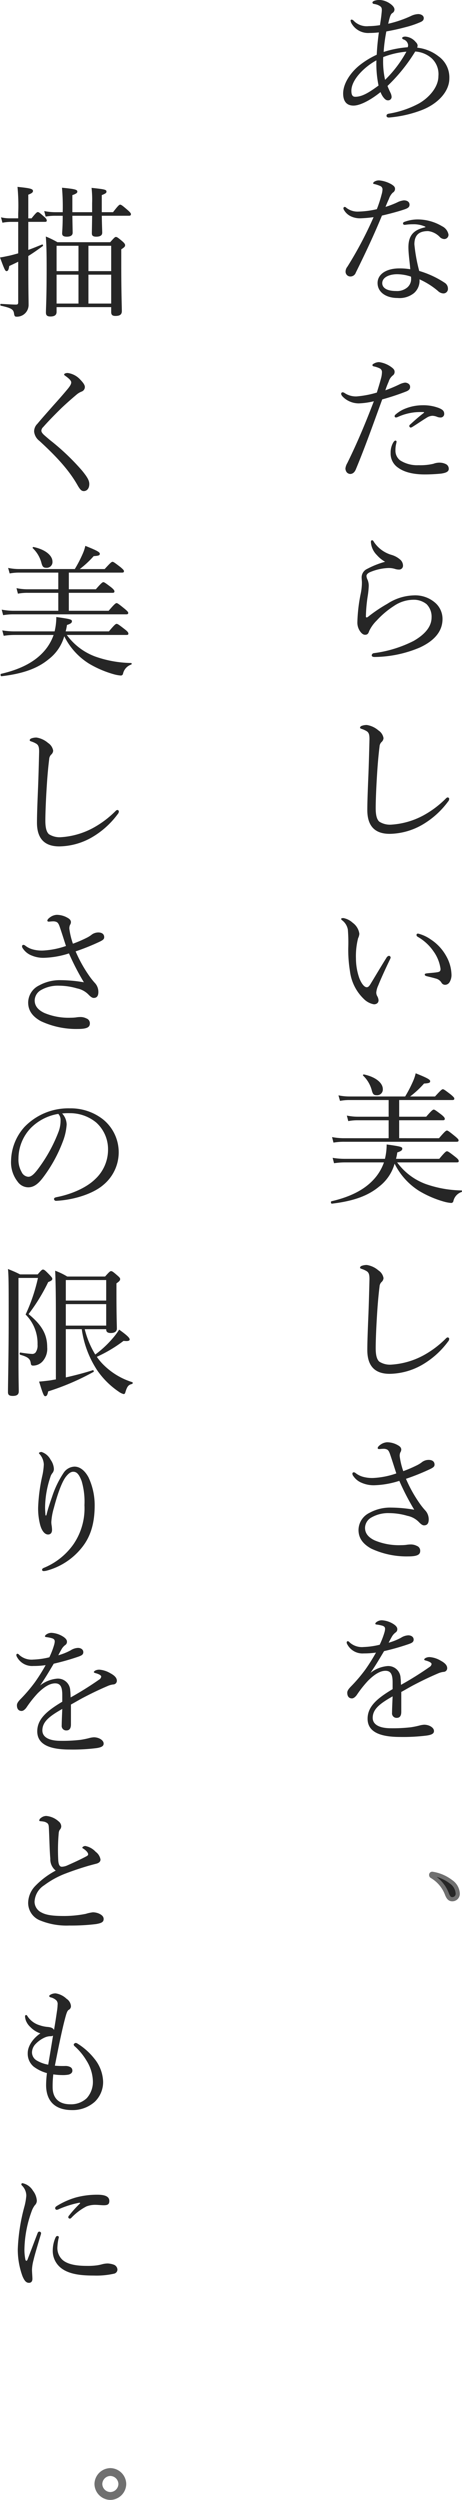 <svg xmlns:xlink="http://www.w3.org/1999/xlink" xmlns="http://www.w3.org/2000/svg" width="110.484" height="597.212" viewBox="0 0 110.484 597.212"><script xmlns=""/>
  <g id="グループ_3524" data-name="グループ 3524" transform="translate(-598.971 -4102.038)">
    <path id="パス_3130" data-name="パス 3130" d="M22.134-15.572a2.524,2.524,0,0,0,.1-.544,1.322,1.322,0,0,0-.442-.782,3.557,3.557,0,0,0-2.516-1.326c-.442,0-.748.17-.748.34,0,.1.068.238.306.34a1.6,1.6,0,0,1,1.122,1.326,1.409,1.409,0,0,1-.1.544,24.6,24.6,0,0,0-5.746,1.122,37.28,37.28,0,0,1,.646-4.9c1.734-.306,3.2-.646,4.59-1.02a22.261,22.261,0,0,0,3.672-1.258c.476-.238.68-.476.68-.918,0-.612-.68-.952-1.326-.952a4.317,4.317,0,0,0-1.7.442,27.138,27.138,0,0,1-5.474,1.87c.374-1.7.578-2.278.986-2.55a.972.972,0,0,0,.51-.85c0-.578-.612-1.122-1.19-1.5a4.8,4.8,0,0,0-2.278-.782,3.651,3.651,0,0,0-1.36.2c-.2.068-.442.238-.442.408a.364.364,0,0,0,.34.34,4.146,4.146,0,0,1,1.02.272c.68.34.884.51.884,1.19,0,.34-.068.782-.1,1.19-.1.85-.2,1.462-.34,2.414a17.974,17.974,0,0,1-2.72.238,4.315,4.315,0,0,1-3.6-1.326.794.794,0,0,0-.476-.238.255.255,0,0,0-.238.238,1.984,1.984,0,0,0,.34.85,4.575,4.575,0,0,0,4.182,2.108,20.021,20.021,0,0,0,2.244-.136c-.238,1.768-.408,3.366-.51,5.338A19.942,19.942,0,0,0,8.5-11.492C6.222-9.724,4.42-7.038,4.42-4.624c0,1.632.646,2.89,2.482,2.89,1.6,0,4.148-1.36,6.46-3.23a5.046,5.046,0,0,0,.578,1.122c.408.544.748.85,1.156.85a.83.83,0,0,0,.918-.782,2.456,2.456,0,0,0-.238-.952c-.238-.51-.476-.986-.748-1.7a40.688,40.688,0,0,0,6.63-8.228,6.541,6.541,0,0,1,3.91,1.6A5.16,5.16,0,0,1,27.2-8.772c0,2.788-2.482,5.3-4.658,6.528A23.1,23.1,0,0,1,15.3.2q-.51.1-.51.51c0,.238.2.408.578.408a28.329,28.329,0,0,0,7.82-1.768c3.808-1.462,6.63-4.386,6.63-7.582a6.187,6.187,0,0,0-2.618-5.3A9.971,9.971,0,0,0,22.134-15.572Zm-8.126,2.244A20.18,20.18,0,0,1,19.55-14.62a28.383,28.383,0,0,1-5.1,6.732A20.157,20.157,0,0,1,14.008-13.328Zm-1.122,6.8C10.608-4.862,8.976-3.842,7.31-3.842c-.578,0-.918-.34-.918-1.428,0-2.822,3.434-5.916,5.984-7.276A25.57,25.57,0,0,0,12.886-6.528ZM11.7,24.912A91.424,91.424,0,0,1,5.44,36.744,1.89,1.89,0,0,0,5,37.866,1.154,1.154,0,0,0,6.222,39.09a1.36,1.36,0,0,0,1.224-.918c2.244-4.556,4.284-8.84,6.256-13.634,2.074-.476,4.148-1.054,5.338-1.462.918-.306,1.258-.578,1.258-1.156s-.476-1.02-1.36-1.02a4.624,4.624,0,0,0-1.632.51,21.559,21.559,0,0,1-2.754,1.054c.272-.68.578-1.394.816-1.9a3.77,3.77,0,0,1,.918-1.5,1.036,1.036,0,0,0,.544-.884c0-.51-.306-.748-.816-1.088a7.263,7.263,0,0,0-2.89-.952,2.039,2.039,0,0,0-1.258.306c-.136.1-.272.238-.272.374,0,.1.068.136.2.17a7.2,7.2,0,0,1,1.394.442.893.893,0,0,1,.646.816,4.8,4.8,0,0,1-.2,1.19,30.576,30.576,0,0,1-1.156,3.57,21.648,21.648,0,0,1-4.454.578,4.359,4.359,0,0,1-2.856-.918.519.519,0,0,0-.408-.2.324.324,0,0,0-.272.272.672.672,0,0,0,.068.34,3.729,3.729,0,0,0,1.7,1.632,5.064,5.064,0,0,0,2.38.476A29.246,29.246,0,0,0,11.7,24.912Zm12.376,2.414c-2.414.544-4.046,1.6-4.046,4.76,0,1.666.306,3.5.442,5.27a15.062,15.062,0,0,0-2.652-.2c-2.924,0-5.168,1.292-5.168,3.5,0,2.142,1.972,3.57,4.76,3.57a5.506,5.506,0,0,0,3.978-1.19,3.94,3.94,0,0,0,1.292-3.264,18.192,18.192,0,0,1,4.42,2.788,1.971,1.971,0,0,0,1.258.578,1.08,1.08,0,0,0,1.122-1.156,1.64,1.64,0,0,0-.68-1.326,22.545,22.545,0,0,0-6.188-2.89,38.885,38.885,0,0,1-1.156-6.358c0-2.686,1.666-3.162,3.3-3.162a4.629,4.629,0,0,1,2.822,1.462,1.639,1.639,0,0,0,1.02.442,1.03,1.03,0,0,0,1.02-1.054,2.777,2.777,0,0,0-1.53-2.006,11.449,11.449,0,0,0-5.848-1.632,9.05,9.05,0,0,0-3.162.578c-.2.068-.34.2-.34.34a.346.346,0,0,0,.306.374,2.439,2.439,0,0,0,.442-.034,11.141,11.141,0,0,1,1.6-.1,6.724,6.724,0,0,1,2.992.578Zm-3.434,11.8a2.936,2.936,0,0,1,.034.51,2.655,2.655,0,0,1-.918,2.074,3.8,3.8,0,0,1-2.686.85c-2.346,0-3.3-.85-3.3-1.87,0-1.394,1.666-2.142,3.57-2.142A10.492,10.492,0,0,1,20.638,39.124ZM14.518,66.28a18.39,18.39,0,0,1,.782-2.04,3.023,3.023,0,0,1,.986-1.5,1.016,1.016,0,0,0,.442-.85c0-.306-.068-.612-.646-1.054a6.454,6.454,0,0,0-3.06-1.292,2.527,2.527,0,0,0-1.292.374c-.136.068-.306.17-.306.34,0,.136.068.238.306.306a5.75,5.75,0,0,1,1.36.442.961.961,0,0,1,.612.918,6.076,6.076,0,0,1-.272,1.666c-.238.918-.544,1.9-.952,3.23a23.628,23.628,0,0,1-4.828.918,4.852,4.852,0,0,1-2.89-.816.9.9,0,0,0-.51-.17.364.364,0,0,0-.306.34c0,.374.374.748.918,1.19a5.441,5.441,0,0,0,3.3,1.122,17.631,17.631,0,0,0,3.6-.51c-1.972,5.168-3.978,9.962-6.358,14.79a3.209,3.209,0,0,0-.442,1.292,1.581,1.581,0,0,0,.34.918,1.213,1.213,0,0,0,.782.374c.544,0,1.054-.306,1.394-1.156,2.278-5.474,4.25-11.084,6.29-16.66a56.343,56.343,0,0,0,5.576-1.836c.748-.272,1.122-.612,1.088-1.19,0-.646-.68-.986-1.224-.986a4.251,4.251,0,0,0-1.224.374A34.108,34.108,0,0,1,14.518,66.28Zm1.258,14.96a4.042,4.042,0,0,0,1.8,3.536c1.768,1.292,4.352,1.632,6.63,1.6,1.156,0,2.754-.1,3.672-.2,1.156-.17,1.8-.476,1.8-1.122a1.226,1.226,0,0,0-.714-1.156,3.461,3.461,0,0,0-1.53-.34,4.1,4.1,0,0,0-1.428.272,13.6,13.6,0,0,1-3.536.34,7.587,7.587,0,0,1-4.42-1.156,2.917,2.917,0,0,1-1.122-2.38,6.127,6.127,0,0,1,.17-1.564,3.062,3.062,0,0,0,.1-.544.263.263,0,0,0-.272-.238c-.2,0-.408.238-.612.612A4.773,4.773,0,0,0,15.776,81.24Zm7.82-9.758c.2,0,.238.1.1.2-1.292.986-2.448,2.04-3.23,2.754a.6.6,0,0,0-.238.374c0,.136.2.374.306.374a.9.9,0,0,0,.51-.2c1.156-.714,2.482-1.632,3.332-2.142a2.764,2.764,0,0,1,1.394-.476,3.31,3.31,0,0,1,1.088.238,2.06,2.06,0,0,0,.782.17.852.852,0,0,0,.952-.85c0-.748-.442-1.054-1.224-1.394a10.32,10.32,0,0,0-3.978-.68,11.223,11.223,0,0,0-4.148.816,7.841,7.841,0,0,0-2.278,1.394.535.535,0,0,0-.238.442.336.336,0,0,0,.34.272,1.533,1.533,0,0,0,.374-.1,13.035,13.035,0,0,1,4.318-1.156A17.645,17.645,0,0,1,23.6,71.482ZM14.45,107.24a20.9,20.9,0,0,0-4.284,1.7,2.248,2.248,0,0,0-1.326,1.972c0,.442.068.918.068,1.292a13.3,13.3,0,0,1-.272,2.584,38.579,38.579,0,0,0-.816,6.936,3.632,3.632,0,0,0,.544,1.972c.408.646.85.986,1.292.986.544,0,.782-.238.986-.884a8.826,8.826,0,0,1,1.8-2.516,20.919,20.919,0,0,1,4.148-3.5,8.374,8.374,0,0,1,4.488-1.462,4.856,4.856,0,0,1,3.3,1.054,4.23,4.23,0,0,1,1.19,3.162c0,2.176-1.564,4.046-4.284,5.61a29.137,29.137,0,0,1-9.52,2.924.578.578,0,0,0-.51.51c0,.306.306.408.68.408a28.343,28.343,0,0,0,10.778-2.244c3.332-1.53,5.474-3.74,5.474-6.834a5.127,5.127,0,0,0-1.6-3.74,7.265,7.265,0,0,0-5.3-1.9,12.138,12.138,0,0,0-6.29,2.006,35.7,35.7,0,0,0-4.556,3.06c-.2.17-.306.2-.408.2-.136,0-.17-.1-.17-.238a36.378,36.378,0,0,1,.442-4.9,19.6,19.6,0,0,0,.238-2.38,3.712,3.712,0,0,0-.272-1.462A2.366,2.366,0,0,1,10,110.64c0-.34.306-.68.85-.918a12.489,12.489,0,0,1,4.284-.986,5.017,5.017,0,0,1,1.632.2,3.107,3.107,0,0,0,1.054.17.921.921,0,0,0,.918-.952,1.927,1.927,0,0,0-.714-1.462,5.435,5.435,0,0,0-2.006-1.088,7.58,7.58,0,0,1-4.25-3.128c-.17-.306-.272-.374-.442-.374-.136,0-.272.1-.272.408a4.8,4.8,0,0,0,1.428,3.128A7.537,7.537,0,0,0,14.45,107.24Zm1.088,65A16.072,16.072,0,0,0,23.29,170.1a20.419,20.419,0,0,0,6.222-5.576.974.974,0,0,0,.272-.68.37.37,0,0,0-.374-.306c-.136,0-.272.1-.442.272a23.366,23.366,0,0,1-5.338,4.012,18.621,18.621,0,0,1-7.616,2.21,4.753,4.753,0,0,1-2.958-.714c-.578-.544-.85-1.53-.85-3.23,0-1.768.136-5.1.34-8.262.17-2.72.374-4.794.578-6.426a1.624,1.624,0,0,1,.476-1.088,1.36,1.36,0,0,0,.476-.952,2.746,2.746,0,0,0-1.224-1.836,5.539,5.539,0,0,0-2.754-1.292,3.422,3.422,0,0,0-1.224.2c-.272.1-.408.272-.408.442s.136.2.408.306a5.55,5.55,0,0,1,1.19.544c.51.34.68.85.646,2.108-.068,2.72-.136,5.372-.238,8.058-.136,3.3-.272,6.528-.272,8.67C10.2,170.64,12.274,172.238,15.538,172.238Zm6.8,23.824c-.238,0-.374.136-.374.306,0,.238.1.34.306.476a11.455,11.455,0,0,1,3.74,3.434,9.337,9.337,0,0,1,1.7,4.216c0,.51-.17.68-.68.782-.748.136-1.53.17-2.482.272-.34.034-.612.1-.612.272,0,.238.136.34.544.442.816.2,1.53.374,2.108.544a2.18,2.18,0,0,1,1.326.952,1,1,0,0,0,.918.544,1.282,1.282,0,0,0,.986-.544,3.291,3.291,0,0,0,.51-2.006,9.487,9.487,0,0,0-1.258-4.318,11.2,11.2,0,0,0-3.706-3.978A9.159,9.159,0,0,0,22.338,196.062Zm-10.574,16.9c.782,0,1.156-.476,1.122-1.02a2.442,2.442,0,0,0-.34-.986,1.719,1.719,0,0,1-.2-.85,5.072,5.072,0,0,1,.476-1.666c.544-1.394,1.768-4.08,2.822-6.256a1.108,1.108,0,0,0,.136-.442.47.47,0,0,0-.408-.374.907.907,0,0,0-.578.442c-1.428,2.278-2.89,4.76-3.91,6.426-.306.476-.544.646-.816.646-.476,0-1.156-.612-1.768-2.142a14.255,14.255,0,0,1-.816-4.692,17.437,17.437,0,0,1,.51-4.862A3.1,3.1,0,0,0,8.3,196.13a3.9,3.9,0,0,0-1.6-2.652,4.518,4.518,0,0,0-2.21-1.122c-.272,0-.544.034-.544.2,0,.1.034.17.238.34a3.58,3.58,0,0,1,1.36,2.21,36.965,36.965,0,0,1,.1,4.318,31.388,31.388,0,0,0,.408,5.644,11.032,11.032,0,0,0,3.3,6.6A4.566,4.566,0,0,0,11.764,212.96ZM31.62,250.724c.34,0,.442-.1.442-.306,0-.238-.136-.476-.782-.986-1.564-1.224-1.8-1.36-2.04-1.36-.2,0-.442.136-1.836,1.8H17.068a13.526,13.526,0,0,0,.306-1.53c.986-.306,1.19-.578,1.19-.884,0-.442-.374-.544-3.74-1.02a14.774,14.774,0,0,1-.408,3.434H4.828a17.815,17.815,0,0,1-2.924-.238l.34,1.292a17.657,17.657,0,0,1,2.618-.2h9.316a11.732,11.732,0,0,1-2.516,4.148c-2.244,2.414-5.508,4.08-10.03,5.134-.238.068-.136.612.1.578,5.2-.612,8.67-1.9,11.288-4.08a10.479,10.479,0,0,0,3.706-5.474,16.117,16.117,0,0,0,5.95,6.562,24.744,24.744,0,0,0,5.882,2.516,8.825,8.825,0,0,0,1.666.306.524.524,0,0,0,.544-.374,2.984,2.984,0,0,1,1.972-2.244c.136-.034.136-.374,0-.374a27.05,27.05,0,0,1-8.568-1.53,14.772,14.772,0,0,1-6.834-5.168Zm-13.8-5.78V240.66H28.288c.34,0,.442-.136.442-.34s-.136-.442-.748-.952c-1.428-1.088-1.7-1.258-1.9-1.258s-.476.17-1.8,1.7h-6.46v-3.978H30.532c.34,0,.476-.1.476-.34,0-.2-.17-.408-.85-.986-1.428-1.088-1.666-1.258-1.9-1.258-.2,0-.442.17-1.87,1.734h-5.95a23.211,23.211,0,0,0,3.332-3.094c1.258-.068,1.462-.2,1.462-.578s-.816-.816-3.468-1.87a9.96,9.96,0,0,1-.646,1.938,30.544,30.544,0,0,1-1.87,3.6H6.018a12.938,12.938,0,0,1-2.72-.272l.374,1.326a11.976,11.976,0,0,1,2.414-.2H15.3v3.978H7.956a12.763,12.763,0,0,1-2.652-.272l.34,1.326a11.651,11.651,0,0,1,2.38-.2H15.3v4.284H4.692a15.1,15.1,0,0,1-2.924-.272L2.108,246a14.6,14.6,0,0,1,2.652-.2H31.552c.34,0,.476-.1.476-.34,0-.2-.17-.408-.816-.952-1.5-1.224-1.768-1.394-1.972-1.394s-.476.17-1.9,1.836ZM12.41,234.676a1.367,1.367,0,0,0,1.5-1.462c0-1.428-1.632-2.89-4.522-3.5-.136-.034-.306.17-.2.272a7.536,7.536,0,0,1,2.108,3.638C11.526,234.438,11.764,234.676,12.41,234.676Zm3.128,66.562A16.073,16.073,0,0,0,23.29,299.1a20.419,20.419,0,0,0,6.222-5.576.974.974,0,0,0,.272-.68.37.37,0,0,0-.374-.306c-.136,0-.272.1-.442.272a23.367,23.367,0,0,1-5.338,4.012,18.621,18.621,0,0,1-7.616,2.21,4.753,4.753,0,0,1-2.958-.714c-.578-.544-.85-1.53-.85-3.23,0-1.768.136-5.1.34-8.262.17-2.72.374-4.794.578-6.426a1.624,1.624,0,0,1,.476-1.088,1.36,1.36,0,0,0,.476-.952,2.746,2.746,0,0,0-1.224-1.836,5.539,5.539,0,0,0-2.754-1.292,3.421,3.421,0,0,0-1.224.2c-.272.1-.408.272-.408.442s.136.2.408.306a5.551,5.551,0,0,1,1.19.544c.51.34.68.85.646,2.108-.068,2.72-.136,5.372-.238,8.058-.136,3.3-.272,6.528-.272,8.67C10.2,299.64,12.274,301.238,15.538,301.238ZM18.8,324.484a17.556,17.556,0,0,1-.85-3.536,2.011,2.011,0,0,1,.136-.918,1.369,1.369,0,0,0,.238-.68c0-.374-.2-.714-.748-1.02a5.241,5.241,0,0,0-2.652-.748,3.011,3.011,0,0,0-1.666.646c-.374.272-.578.544-.578.748,0,.136.136.238.34.238.17,0,.646-.068,1.02-.068a1.87,1.87,0,0,1,.884.17c.306.17.51.51.748,1.224.544,1.6.986,3.026,1.462,4.488a19.728,19.728,0,0,1-5.508,1.088,8.236,8.236,0,0,1-2.55-.306,5.066,5.066,0,0,1-1.7-.884.727.727,0,0,0-.442-.17.336.336,0,0,0-.306.34.994.994,0,0,0,.238.578,4.427,4.427,0,0,0,2.074,1.632,7.137,7.137,0,0,0,3.06.544A21.234,21.234,0,0,0,17.85,326.8a59.692,59.692,0,0,0,3.57,6.9,33.83,33.83,0,0,0-5.508-.51,10.244,10.244,0,0,0-5.2,1.258,4.605,4.605,0,0,0-2.618,4.08c0,1.8.884,3.264,3.026,4.454a19.971,19.971,0,0,0,8.874,1.87c2.278,0,2.856-.476,2.856-1.326a1.216,1.216,0,0,0-.816-1.19,3.126,3.126,0,0,0-1.394-.34,7.265,7.265,0,0,0-1.156.1,10.232,10.232,0,0,1-1.19.068A14.99,14.99,0,0,1,12,341.042c-1.462-.68-2.346-1.632-2.346-3.026a2.928,2.928,0,0,1,1.326-2.346,8.045,8.045,0,0,1,4.488-1.156,15.55,15.55,0,0,1,4.318.646,5.252,5.252,0,0,1,2.686,1.428c.578.612.952.85,1.292.85.646,0,1.122-.34,1.122-1.428A3.186,3.186,0,0,0,24.174,334a17.111,17.111,0,0,1-1.428-1.768,32.469,32.469,0,0,1-3.3-5.916,53.389,53.389,0,0,0,5.746-2.312c.85-.408,1.088-.646,1.088-1.088,0-.612-.408-1.122-1.428-1.122a2.7,2.7,0,0,0-1.5.476,6.781,6.781,0,0,1-1.292.816A30.356,30.356,0,0,1,18.8,324.484Zm-2.55,52.078c-3.638,2.176-5.984,4.114-5.984,7.072,0,3.23,3.128,4.352,7.752,4.352a45.264,45.264,0,0,0,6.426-.34c1.326-.2,1.7-.544,1.7-1.088,0-.816-1.156-1.5-2.346-1.5a5.537,5.537,0,0,0-1.156.2,20.318,20.318,0,0,1-2.006.408,37.14,37.14,0,0,1-4.76.238c-3.162,0-4.386-1.088-4.386-2.482,0-2.108,1.768-3.434,4.76-5.134-.068,1.666-.136,3.094-.136,3.91a1.076,1.076,0,0,0,1.156,1.224c.68,0,1.054-.476,1.054-1.428v-4.76c.952-.51,2.074-1.19,3.06-1.7,2.346-1.224,4.046-2.006,5.712-2.72a4.722,4.722,0,0,1,1.326-.374.877.877,0,0,0,.884-.884c0-.68-.544-1.258-1.564-1.8a6.026,6.026,0,0,0-2.584-.85,2.124,2.124,0,0,0-.85.136c-.272.1-.51.306-.51.442,0,.1.136.17.34.238a4.522,4.522,0,0,1,1.02.374c.272.17.408.306.408.476a1.014,1.014,0,0,1-.51.714,79.219,79.219,0,0,1-6.8,4.25c-.034-.578-.034-1.19-.1-1.6a2.943,2.943,0,0,0-3.128-2.89,7.654,7.654,0,0,0-4.08,1.632c1.156-1.632,2.21-3.434,3.264-5.2a56.742,56.742,0,0,0,5.95-1.7c.646-.238,1.122-.442,1.122-1.054s-.544-1.02-1.292-1.02a3.513,3.513,0,0,0-1.734.578,14.3,14.3,0,0,1-2.958,1.19c.272-.544.646-1.224.85-1.564A3.2,3.2,0,0,1,17,363a.907.907,0,0,0,.374-.782c0-.408-.306-.85-1.122-1.326a5.813,5.813,0,0,0-2.55-.782,2.073,2.073,0,0,0-1.326.442.659.659,0,0,0-.272.374c0,.1.1.17.272.2a8.436,8.436,0,0,1,1.394.272c.442.136.68.34.68.782a3.887,3.887,0,0,1-.17.884,19.36,19.36,0,0,1-1.122,2.89,18.764,18.764,0,0,1-3.842.544,4.377,4.377,0,0,1-3.366-1.122.655.655,0,0,0-.408-.272.278.278,0,0,0-.272.306.823.823,0,0,0,.136.442,4.107,4.107,0,0,0,3.944,2.176,19.74,19.74,0,0,0,2.924-.2,44.16,44.16,0,0,1-2.516,4.012,36.744,36.744,0,0,1-3.3,3.91c-.68.68-1.054,1.156-1.054,1.666,0,.952.476,1.36,1.122,1.36.442,0,.884-.442,1.156-.816a26.714,26.714,0,0,1,2.686-3.4c1.36-1.36,2.788-2.38,4.182-2.38,1.224,0,1.7.816,1.7,2.754Z" transform="translate(676.611 4129)" fill="#262626"/>
    <path id="パス_3132" data-name="パス 3132" d="M14.892,43.408H27.948v1.156c0,.68.272.952,1.02.952,1.054,0,1.53-.34,1.53-1.156,0-.986-.136-4.284-.136-10.88V29.6c.748-.476.918-.68.918-.986,0-.2-.1-.442-.646-.918-1.122-.952-1.326-1.054-1.564-1.054-.2,0-.374.136-1.36,1.258H15.1a21.3,21.3,0,0,0-2.788-1.36c.17,2.108.2,4.08.2,7.956,0,6.936-.17,9.112-.17,10.2,0,.68.306.952,1.088.952.986,0,1.462-.374,1.462-1.088Zm0-.85v-6.9h5.236v6.9Zm13.056,0h-5.44v-6.9h5.44Zm0-7.752h-5.44V28.754h5.44Zm-7.82-6.052v6.052H14.892V28.754Zm-12-5.712H12.1c.34,0,.442-.1.442-.306,0-.238-.136-.51-.578-.884C10.846,20.866,10.642,20.7,10.4,20.7c-.2,0-.442.17-1.5,1.5H8.126V16.548c.884-.34,1.122-.578,1.122-.884,0-.51-.68-.68-3.706-.986a47.018,47.018,0,0,1,.17,6.426v1.088H3.876A9.115,9.115,0,0,1,1.6,21.954l.34,1.292a11.058,11.058,0,0,1,1.938-.2H5.712v7.514c-.714.2-1.462.408-2.21.578-.714.136-1.394.306-2.142.408,1.088,2.958,1.258,3.264,1.564,3.264.34,0,.51-.306.646-1.224q1.122-.51,2.142-1.02v9.656c0,.442-.1.578-.544.578-.748,0-1.8-.068-3.6-.17-.17,0-.17.408,0,.442,2.652.578,3.026.918,3.162,1.972.068.442.2.646.51.646a2.788,2.788,0,0,0,2.176-.85,2.841,2.841,0,0,0,.782-2.074c0-1.394-.068-2.584-.068-11.118V31.2c1.088-.68,2.21-1.462,3.468-2.38.136-.1,0-.442-.17-.374-1.19.476-2.244.918-3.3,1.292ZM32.232,21.58c.306,0,.442-.136.442-.374,0-.2-.17-.442-.748-.952-1.326-1.156-1.6-1.326-1.836-1.326-.2,0-.442.17-1.7,1.8H25.7V16.65c.952-.374,1.122-.544,1.122-.816,0-.476-.272-.578-3.57-.918a24.589,24.589,0,0,1,.136,3.672V20.73H18.666V16.65c.918-.306,1.19-.544,1.19-.816,0-.476-.442-.646-3.672-.952a52.49,52.49,0,0,1,.17,5.848h-1.7a13.385,13.385,0,0,1-2.72-.272l.34,1.326a12.487,12.487,0,0,1,2.38-.2h1.7c0,2.652-.136,3.842-.136,4.216,0,.544.34.782,1.122.782.884,0,1.394-.306,1.394-.952,0-.476-.034-1.734-.068-4.046h4.726c-.034,2.482-.068,3.74-.068,4.216,0,.544.306.782,1.054.782.918,0,1.428-.306,1.428-.952,0-.476-.068-1.734-.1-4.046ZM17.544,59.14c-.476,0-.85.17-.85.374,0,.136.1.17.408.408.816.578,1.292,1.088,1.292,1.462,0,.442-.306.918-.952,1.7-1.224,1.462-2.312,2.686-3.264,3.74-1.734,1.972-2.924,3.3-3.876,4.454a2.528,2.528,0,0,0-.782,1.87,3.2,3.2,0,0,0,1.258,2.21c3.808,3.5,6.97,6.8,9.112,10.574.578,1.02.952,1.428,1.5,1.428.714,0,1.326-.578,1.326-1.7,0-.85-.51-1.7-1.734-3.2a55.253,55.253,0,0,0-7.65-7.276c-.612-.51-1.156-.986-1.5-1.292-.408-.408-.578-.68-.578-.986a1.29,1.29,0,0,1,.442-.85c1.156-1.326,2.822-3.026,4.386-4.556,1.258-1.19,2.584-2.346,3.6-3.2a4.209,4.209,0,0,1,1.19-.714,1.166,1.166,0,0,0,.782-1.088c0-.544-.476-1.122-1.19-1.87A4.949,4.949,0,0,0,17.544,59.14ZM31.62,121.724c.34,0,.442-.1.442-.306,0-.238-.136-.476-.782-.986-1.564-1.224-1.8-1.36-2.04-1.36-.2,0-.442.136-1.836,1.8H17.068a13.527,13.527,0,0,0,.306-1.53c.986-.306,1.19-.578,1.19-.884,0-.442-.374-.544-3.74-1.02a14.774,14.774,0,0,1-.408,3.434H4.828a17.815,17.815,0,0,1-2.924-.238l.34,1.292a17.655,17.655,0,0,1,2.618-.2h9.316a11.732,11.732,0,0,1-2.516,4.148c-2.244,2.414-5.508,4.08-10.03,5.134-.238.068-.136.612.1.578,5.2-.612,8.67-1.9,11.288-4.08a10.479,10.479,0,0,0,3.706-5.474,16.117,16.117,0,0,0,5.95,6.562,24.743,24.743,0,0,0,5.882,2.516,8.826,8.826,0,0,0,1.666.306.524.524,0,0,0,.544-.374,2.984,2.984,0,0,1,1.972-2.244c.136-.034.136-.374,0-.374a27.05,27.05,0,0,1-8.568-1.53,14.772,14.772,0,0,1-6.834-5.168Zm-13.8-5.78V111.66H28.288c.34,0,.442-.136.442-.34s-.136-.442-.748-.952c-1.428-1.088-1.7-1.258-1.9-1.258s-.476.17-1.8,1.7h-6.46v-3.978H30.532c.34,0,.476-.1.476-.34,0-.2-.17-.408-.85-.986-1.428-1.088-1.666-1.258-1.9-1.258-.2,0-.442.17-1.87,1.734h-5.95a23.211,23.211,0,0,0,3.332-3.094c1.258-.068,1.462-.2,1.462-.578s-.816-.816-3.468-1.87a9.96,9.96,0,0,1-.646,1.938,30.543,30.543,0,0,1-1.87,3.6H6.018a12.938,12.938,0,0,1-2.72-.272l.374,1.326a11.976,11.976,0,0,1,2.414-.2H15.3v3.978H7.956a12.763,12.763,0,0,1-2.652-.272l.34,1.326a11.651,11.651,0,0,1,2.38-.2H15.3v4.284H4.692a15.1,15.1,0,0,1-2.924-.272L2.108,117a14.6,14.6,0,0,1,2.652-.2H31.552c.34,0,.476-.1.476-.34,0-.2-.17-.408-.816-.952-1.5-1.224-1.768-1.394-1.972-1.394s-.476.17-1.9,1.836ZM12.41,105.676a1.367,1.367,0,0,0,1.5-1.462c0-1.428-1.632-2.89-4.522-3.5-.136-.034-.306.17-.2.272a7.536,7.536,0,0,1,2.108,3.638C11.526,105.438,11.764,105.676,12.41,105.676Zm3.128,66.562A16.072,16.072,0,0,0,23.29,170.1a20.419,20.419,0,0,0,6.222-5.576.974.974,0,0,0,.272-.68.37.37,0,0,0-.374-.306c-.136,0-.272.1-.442.272a23.366,23.366,0,0,1-5.338,4.012,18.621,18.621,0,0,1-7.616,2.21,4.753,4.753,0,0,1-2.958-.714c-.578-.544-.85-1.53-.85-3.23,0-1.768.136-5.1.34-8.262.17-2.72.374-4.794.578-6.426a1.624,1.624,0,0,1,.476-1.088,1.36,1.36,0,0,0,.476-.952,2.746,2.746,0,0,0-1.224-1.836,5.539,5.539,0,0,0-2.754-1.292,3.422,3.422,0,0,0-1.224.2c-.272.1-.408.272-.408.442s.136.2.408.306a5.55,5.55,0,0,1,1.19.544c.51.34.68.85.646,2.108-.068,2.72-.136,5.372-.238,8.058-.136,3.3-.272,6.528-.272,8.67C10.2,170.64,12.274,172.238,15.538,172.238ZM18.8,195.484a17.556,17.556,0,0,1-.85-3.536,2.011,2.011,0,0,1,.136-.918,1.369,1.369,0,0,0,.238-.68c0-.374-.2-.714-.748-1.02a5.241,5.241,0,0,0-2.652-.748,3.011,3.011,0,0,0-1.666.646c-.374.272-.578.544-.578.748,0,.136.136.238.34.238.17,0,.646-.068,1.02-.068a1.87,1.87,0,0,1,.884.17c.306.17.51.51.748,1.224.544,1.6.986,3.026,1.462,4.488a19.728,19.728,0,0,1-5.508,1.088,8.236,8.236,0,0,1-2.55-.306,5.066,5.066,0,0,1-1.7-.884.727.727,0,0,0-.442-.17.336.336,0,0,0-.306.34.994.994,0,0,0,.238.578,4.427,4.427,0,0,0,2.074,1.632,7.137,7.137,0,0,0,3.06.544A21.235,21.235,0,0,0,17.85,197.8a59.693,59.693,0,0,0,3.57,6.9,33.83,33.83,0,0,0-5.508-.51,10.244,10.244,0,0,0-5.2,1.258,4.605,4.605,0,0,0-2.618,4.08c0,1.8.884,3.264,3.026,4.454a19.971,19.971,0,0,0,8.874,1.87c2.278,0,2.856-.476,2.856-1.326a1.216,1.216,0,0,0-.816-1.19,3.126,3.126,0,0,0-1.394-.34,7.265,7.265,0,0,0-1.156.1,10.228,10.228,0,0,1-1.19.068A14.99,14.99,0,0,1,12,212.042c-1.462-.68-2.346-1.632-2.346-3.026a2.928,2.928,0,0,1,1.326-2.346,8.045,8.045,0,0,1,4.488-1.156,15.549,15.549,0,0,1,4.318.646,5.253,5.253,0,0,1,2.686,1.428c.578.612.952.85,1.292.85.646,0,1.122-.34,1.122-1.428A3.186,3.186,0,0,0,24.174,205a17.11,17.11,0,0,1-1.428-1.768,32.469,32.469,0,0,1-3.3-5.916,53.389,53.389,0,0,0,5.746-2.312c.85-.408,1.088-.646,1.088-1.088,0-.612-.408-1.122-1.428-1.122a2.7,2.7,0,0,0-1.5.476,6.782,6.782,0,0,1-1.292.816A30.353,30.353,0,0,1,18.8,195.484Zm-2.584,40.552a14.8,14.8,0,0,1,1.8-.068,9.848,9.848,0,0,1,6.324,2.21,8.579,8.579,0,0,1,2.856,6.494,9.6,9.6,0,0,1-3.06,7.038c-2.108,2.074-5.712,3.638-9.248,4.318-.442.1-.612.2-.612.476a.48.48,0,0,0,.476.408c4.148-.2,8.806-1.632,11.322-3.808a10.108,10.108,0,0,0-.1-15.674,12.506,12.506,0,0,0-7.888-2.618,14.532,14.532,0,0,0-10.88,4.454,12.371,12.371,0,0,0-3.2,8.024,7.468,7.468,0,0,0,1.564,5.032,3.137,3.137,0,0,0,2.55,1.36c1.428,0,2.482-.986,3.434-2.21a34.237,34.237,0,0,0,4.862-8.806,13.582,13.582,0,0,0,.884-3.978A3.974,3.974,0,0,0,16.218,236.036Zm-.918.1a2.108,2.108,0,0,1,.544,1.564,7.441,7.441,0,0,1-.476,2.686,36.128,36.128,0,0,1-4.862,8.84c-.986,1.326-1.666,1.938-2.38,1.938a1.907,1.907,0,0,1-1.6-1.156,5.868,5.868,0,0,1-.748-3.162A10.6,10.6,0,0,1,8.738,239.5,12,12,0,0,1,15.3,236.138Zm1.8,51.432H20.91a23.789,23.789,0,0,0,3.672,9.792A19.539,19.539,0,0,0,29.75,302.5a3.5,3.5,0,0,0,1.19.578c.2,0,.34-.136.442-.578.408-1.292.714-1.632,1.53-1.836.2-.034.272-.374.068-.442a16.837,16.837,0,0,1-6.664-3.944,13.148,13.148,0,0,1-1.8-2.108,33.058,33.058,0,0,0,6.392-3.808c1.122.136,1.462-.034,1.462-.34,0-.374-.612-.986-2.516-2.346a16.464,16.464,0,0,1-1.632,2.176,24.764,24.764,0,0,1-4.08,3.774,21.512,21.512,0,0,1-2.516-6.052h5.134v.1c0,.544.34.816,1.088.816.918,0,1.462-.374,1.462-1.054s-.1-2.856-.1-8.126v-2.686c.748-.51.884-.748.884-1.02,0-.2-.1-.374-.612-.816-1.122-.986-1.326-1.088-1.564-1.088-.2,0-.374.1-1.428,1.292H17.442a17.418,17.418,0,0,0-2.89-1.394c.136,3.128.17,6.63.17,11.322v14.654c-.51.068-.986.17-1.428.238-1.088.136-1.938.238-2.584.272.952,3.128,1.156,3.5,1.462,3.5.374,0,.544-.306.714-1.156a58.821,58.821,0,0,0,10.846-4.658c.136-.068,0-.476-.17-.408-1.87.612-4.216,1.224-6.46,1.734Zm0-5.984h9.656v5.134H17.1Zm9.656-.85H17.1v-4.9h9.656ZM5.78,275.33h4.658a42.009,42.009,0,0,1-2.958,8.738,9.727,9.727,0,0,1,2.856,7.208,2.814,2.814,0,0,1-.476,1.87,1.048,1.048,0,0,1-.782.34,25.318,25.318,0,0,1-2.822-.34c-.238-.034-.272.476-.034.544,1.836.51,2.346.986,2.482,1.938.068.51.17.646.612.646a3.084,3.084,0,0,0,2.346-1.156,4.53,4.53,0,0,0,.986-3.23c0-3.026-1.224-5.27-4.454-7.922a43.793,43.793,0,0,0,4.692-7.65c.714-.272.986-.476.986-.782,0-.2-.17-.408-.646-.918-1.054-1.088-1.292-1.292-1.6-1.292-.2,0-.374.136-1.258,1.156H6.154c-1.122-.578-1.666-.782-2.89-1.292.17,1.7.17,3.774.17,12.07,0,8.6-.17,15.4-.17,17.34,0,.646.272.918,1.156.918.986,0,1.428-.34,1.428-1.088,0-.952-.068-2.55-.068-7.922Zm6.46,56.736c-.068-.918-.1-1.564-.1-1.87A23.4,23.4,0,0,1,13.4,322.92a2.616,2.616,0,0,1,.51-.986,1.6,1.6,0,0,0,.34-.952,4.1,4.1,0,0,0-.782-2.21,3.766,3.766,0,0,0-2.176-1.87c-.238,0-.612.1-.612.272,0,.136.136.2.238.34a3.989,3.989,0,0,1,.918,2.346,15.215,15.215,0,0,1-.374,2.788,41.009,41.009,0,0,0-.986,7.548,15.446,15.446,0,0,0,.476,4.08c.374,1.428,1.088,2.346,1.9,2.346.544,0,.952-.34.952-1.122,0-.238-.034-.544-.068-.884a5.114,5.114,0,0,1-.1-.986,14.639,14.639,0,0,1,.612-3.366c.748-2.856,1.768-5.95,2.822-7.378.578-.748,1.156-1.258,1.8-1.258.85,0,1.394.612,2.006,2.21a17.5,17.5,0,0,1,.68,5.78,15.2,15.2,0,0,1-2.618,9.316,16.136,16.136,0,0,1-7.072,5.644c-.34.136-.442.306-.442.442,0,.238.136.34.408.34a3.282,3.282,0,0,0,.816-.136,16.08,16.08,0,0,0,8.228-5.406C22.848,337.4,24,334.31,24,329.686a15.637,15.637,0,0,0-1.462-6.7c-.85-1.6-2.04-2.584-3.366-2.584a3.266,3.266,0,0,0-2.584,1.462,23.186,23.186,0,0,0-2.652,5.372c-.476,1.428-.986,2.754-1.5,4.828Zm4.012,44.5c-3.638,2.176-5.984,4.114-5.984,7.072,0,3.23,3.128,4.352,7.752,4.352a45.264,45.264,0,0,0,6.426-.34c1.326-.2,1.7-.544,1.7-1.088,0-.816-1.156-1.5-2.346-1.5a5.537,5.537,0,0,0-1.156.2,20.318,20.318,0,0,1-2.006.408,37.14,37.14,0,0,1-4.76.238c-3.162,0-4.386-1.088-4.386-2.482,0-2.108,1.768-3.434,4.76-5.134-.068,1.666-.136,3.094-.136,3.91a1.076,1.076,0,0,0,1.156,1.224c.68,0,1.054-.476,1.054-1.428v-4.76c.952-.51,2.074-1.19,3.06-1.7,2.346-1.224,4.046-2.006,5.712-2.72a4.722,4.722,0,0,1,1.326-.374.877.877,0,0,0,.884-.884c0-.68-.544-1.258-1.564-1.8a6.026,6.026,0,0,0-2.584-.85,2.124,2.124,0,0,0-.85.136c-.272.1-.51.306-.51.442,0,.1.136.17.34.238a4.522,4.522,0,0,1,1.02.374c.272.17.408.306.408.476a1.014,1.014,0,0,1-.51.714,79.219,79.219,0,0,1-6.8,4.25c-.034-.578-.034-1.19-.1-1.6a2.943,2.943,0,0,0-3.128-2.89,7.654,7.654,0,0,0-4.08,1.632c1.156-1.632,2.21-3.434,3.264-5.2a56.742,56.742,0,0,0,5.95-1.7c.646-.238,1.122-.442,1.122-1.054s-.544-1.02-1.292-1.02a3.513,3.513,0,0,0-1.734.578,14.3,14.3,0,0,1-2.958,1.19c.272-.544.646-1.224.85-1.564A3.2,3.2,0,0,1,17,363a.907.907,0,0,0,.374-.782c0-.408-.306-.85-1.122-1.326a5.813,5.813,0,0,0-2.55-.782,2.073,2.073,0,0,0-1.326.442.659.659,0,0,0-.272.374c0,.1.1.17.272.2a8.436,8.436,0,0,1,1.394.272c.442.136.68.34.68.782a3.887,3.887,0,0,1-.17.884,19.36,19.36,0,0,1-1.122,2.89,18.764,18.764,0,0,1-3.842.544,4.377,4.377,0,0,1-3.366-1.122.655.655,0,0,0-.408-.272.278.278,0,0,0-.272.306.823.823,0,0,0,.136.442,4.107,4.107,0,0,0,3.944,2.176,19.74,19.74,0,0,0,2.924-.2,44.16,44.16,0,0,1-2.516,4.012,36.744,36.744,0,0,1-3.3,3.91c-.68.68-1.054,1.156-1.054,1.666,0,.952.476,1.36,1.122,1.36.442,0,.884-.442,1.156-.816a26.714,26.714,0,0,1,2.686-3.4c1.36-1.36,2.788-2.38,4.182-2.38,1.224,0,1.7.816,1.7,2.754ZM14.688,416.91a19.45,19.45,0,0,0-4.93,3.706,5.942,5.942,0,0,0-1.666,3.978,4.5,4.5,0,0,0,2.754,4.182,16.67,16.67,0,0,0,7.072,1.258,48.863,48.863,0,0,0,6.358-.34c1.462-.238,1.87-.544,1.87-1.224,0-.544-.374-.952-1.122-1.292a3.76,3.76,0,0,0-1.462-.306,9.466,9.466,0,0,0-1.7.374,27.3,27.3,0,0,1-5.1.51c-2.516,0-4.25-.17-5.44-.816a2.9,2.9,0,0,1-1.7-2.55,4.938,4.938,0,0,1,2.312-3.978A21.06,21.06,0,0,1,17,417.624c1.87-.714,3.706-1.326,5.44-1.836.714-.2,1.36-.374,1.9-.51s1.054-.408,1.054-1.02a2.888,2.888,0,0,0-1.156-1.836,4.53,4.53,0,0,0-2.482-1.394c-.374,0-.714.272-.714.408,0,.1.1.136.306.272.578.374,1.088.918,1.088,1.292,0,.238-.136.34-.442.51-1.462.782-3.264,1.6-4.726,2.244a3.7,3.7,0,0,1-1.122.238c-.544,0-.782-.578-.85-1.462A45.452,45.452,0,0,1,15.4,408a1.79,1.79,0,0,1,.238-.816,1.309,1.309,0,0,0,.374-.816,1.582,1.582,0,0,0-.646-1.224,5.058,5.058,0,0,0-2.958-1.292,2.074,2.074,0,0,0-1.258.476.881.881,0,0,0-.408.578c0,.136.068.17.238.2.306.034.442.034.816.1a1.912,1.912,0,0,1,.952.442c.238.272.272.51.306,1.258.136,2.856.17,5.372.34,7.14A3.4,3.4,0,0,0,14.688,416.91Zm-.578,48.678a14.518,14.518,0,0,0,2.006.17,7.9,7.9,0,0,0,1.6-.1c.578-.136.952-.476.952-.918a.922.922,0,0,0-.476-.884,2.444,2.444,0,0,0-1.19-.272,22.543,22.543,0,0,1-2.516-.068c.986-5.032,1.768-8.874,2.584-11.832.2-.714.408-1.326.714-1.5a.984.984,0,0,0,.544-.884,2.274,2.274,0,0,0-1.054-1.768,4.859,4.859,0,0,0-2.584-1.292,2.36,2.36,0,0,0-1.19.272c-.238.136-.374.238-.374.374,0,.1.1.238.34.306a2.972,2.972,0,0,1,1.36.714,1.275,1.275,0,0,1,.306,1.054,11.485,11.485,0,0,1-.17,1.666c-.2,1.428-.408,2.72-.68,4.352-.272-.51-.816-.646-1.5-.714a7.79,7.79,0,0,1-1.938-.408,5.251,5.251,0,0,1-2.856-2.074c-.17-.306-.272-.374-.408-.374s-.238.136-.238.408a4.879,4.879,0,0,0,.17.816A4.1,4.1,0,0,0,8.636,454.3a5.886,5.886,0,0,0,2.38,1.5c-1.7,1.122-3.026,2.992-3.026,4.692a4.024,4.024,0,0,0,1.394,3.23,9.322,9.322,0,0,0,3.2,1.564,24.466,24.466,0,0,0-.2,2.822c0,4.08,2.346,6.018,6.222,6.018a7.947,7.947,0,0,0,5.44-2.006,6.532,6.532,0,0,0,1.972-4.862,9.177,9.177,0,0,0-2.108-5.44,15.591,15.591,0,0,0-4.046-3.6.748.748,0,0,0-.442-.136.627.627,0,0,0-.442.374.7.7,0,0,0,.306.476,14.6,14.6,0,0,1,2.754,3.366,9.762,9.762,0,0,1,1.53,4.828,5.825,5.825,0,0,1-1.462,4.148,5.445,5.445,0,0,1-3.944,1.462c-2.856,0-4.216-1.6-4.216-4.08A23.082,23.082,0,0,1,14.11,465.588Zm-1.224-2.312a8.249,8.249,0,0,1-2.72-.986,2.257,2.257,0,0,1-1.156-2.006,3,3,0,0,1,.918-2.006,6.933,6.933,0,0,1,2.21-1.53,3.485,3.485,0,0,1,1.224-.272,1.348,1.348,0,0,0,.68-.136C13.668,458.618,13.328,460.726,12.886,463.276Zm7.582,33.174a27.832,27.832,0,0,0-2.584,2.856.627.627,0,0,0-.2.442.4.4,0,0,0,.34.306.519.519,0,0,0,.408-.2,13.511,13.511,0,0,1,3.6-2.72,5.809,5.809,0,0,1,2.176-.374c.544,0,1.462.1,1.938.1.884,0,1.36-.17,1.36-1.02,0-.748-.476-1.5-2.822-1.5a19.493,19.493,0,0,0-5.134.646,18.046,18.046,0,0,0-4.59,2.04c-.272.17-.408.306-.408.544a.385.385,0,0,0,.408.374,1.458,1.458,0,0,0,.51-.17,23.218,23.218,0,0,1,4.76-1.5C20.536,496.212,20.57,496.348,20.468,496.45Zm-6.494,11.186a5.19,5.19,0,0,0,1.7,3.978c2.04,1.836,5.372,2.04,8.194,2.04a18.947,18.947,0,0,0,4.726-.442,1.016,1.016,0,0,0,.85-1.02,1.335,1.335,0,0,0-.918-1.156,4.977,4.977,0,0,0-1.394-.272,5.382,5.382,0,0,0-1.292.17,9.842,9.842,0,0,1-1.258.272,15.957,15.957,0,0,1-2.414.136c-1.972,0-4.42-.2-5.814-1.394a3.845,3.845,0,0,1-1.258-3.2,11.394,11.394,0,0,1,.34-2.244c0-.2-.17-.306-.374-.306-.17,0-.272.1-.408.34A7.617,7.617,0,0,0,13.974,507.636Zm-3.638-4.08c-.816,2.108-1.632,4.318-2.414,6.324-.068.17-.17.238-.238.238-.1,0-.2-.068-.238-.238a11.4,11.4,0,0,1-.238-2.754,27.876,27.876,0,0,1,1.7-8.772,5.3,5.3,0,0,1,.782-1.5,1.5,1.5,0,0,0,.476-1.122,4.354,4.354,0,0,0-.918-2.346,3.846,3.846,0,0,0-2.482-1.8.275.275,0,0,0-.306.238.459.459,0,0,0,.17.34,3.462,3.462,0,0,1,1.02,2.414,14.475,14.475,0,0,1-.51,2.788,45.126,45.126,0,0,0-1.53,10,18.589,18.589,0,0,0,1.122,6.426c.51,1.224.952,1.6,1.564,1.6.442,0,.816-.272.816-.952,0-.476-.1-1.6-.1-2.21a10.287,10.287,0,0,1,.34-2.176c.306-1.326.952-3.468,1.768-6.188a1.5,1.5,0,0,0,.068-.34.435.435,0,0,0-.408-.374C10.608,503.148,10.438,503.25,10.336,503.556Z" transform="translate(597.611 4132)" fill="#262626"/>
    <path id="パス_3131" data-name="パス 3131" d="M1.75-4.325a.244.244,0,0,0-.275.25.336.336,0,0,0,.125.3A8.386,8.386,0,0,1,5.3.675c.275.6.55,1.075,1.225,1.075A1.3,1.3,0,0,0,7.825.375,3.642,3.642,0,0,0,6.2-2.425,9.761,9.761,0,0,0,1.75-4.325Z" transform="translate(700.611 4554)" fill="#262626" stroke="#707070" stroke-width="1"/>
    <path id="パス_3133" data-name="パス 3133" d="M4.75-4.85a3.363,3.363,0,0,0-3.3,3.3,3.363,3.363,0,0,0,3.3,3.3,3.363,3.363,0,0,0,3.3-3.3A3.363,3.363,0,0,0,4.75-4.85Zm0,.875A2.477,2.477,0,0,1,7.175-1.55,2.477,2.477,0,0,1,4.75.875,2.477,2.477,0,0,1,2.325-1.55,2.477,2.477,0,0,1,4.75-3.975Z" transform="translate(620.611 4697)" fill="#262626" stroke="#707070" stroke-width="1"/>
  </g>
</svg>